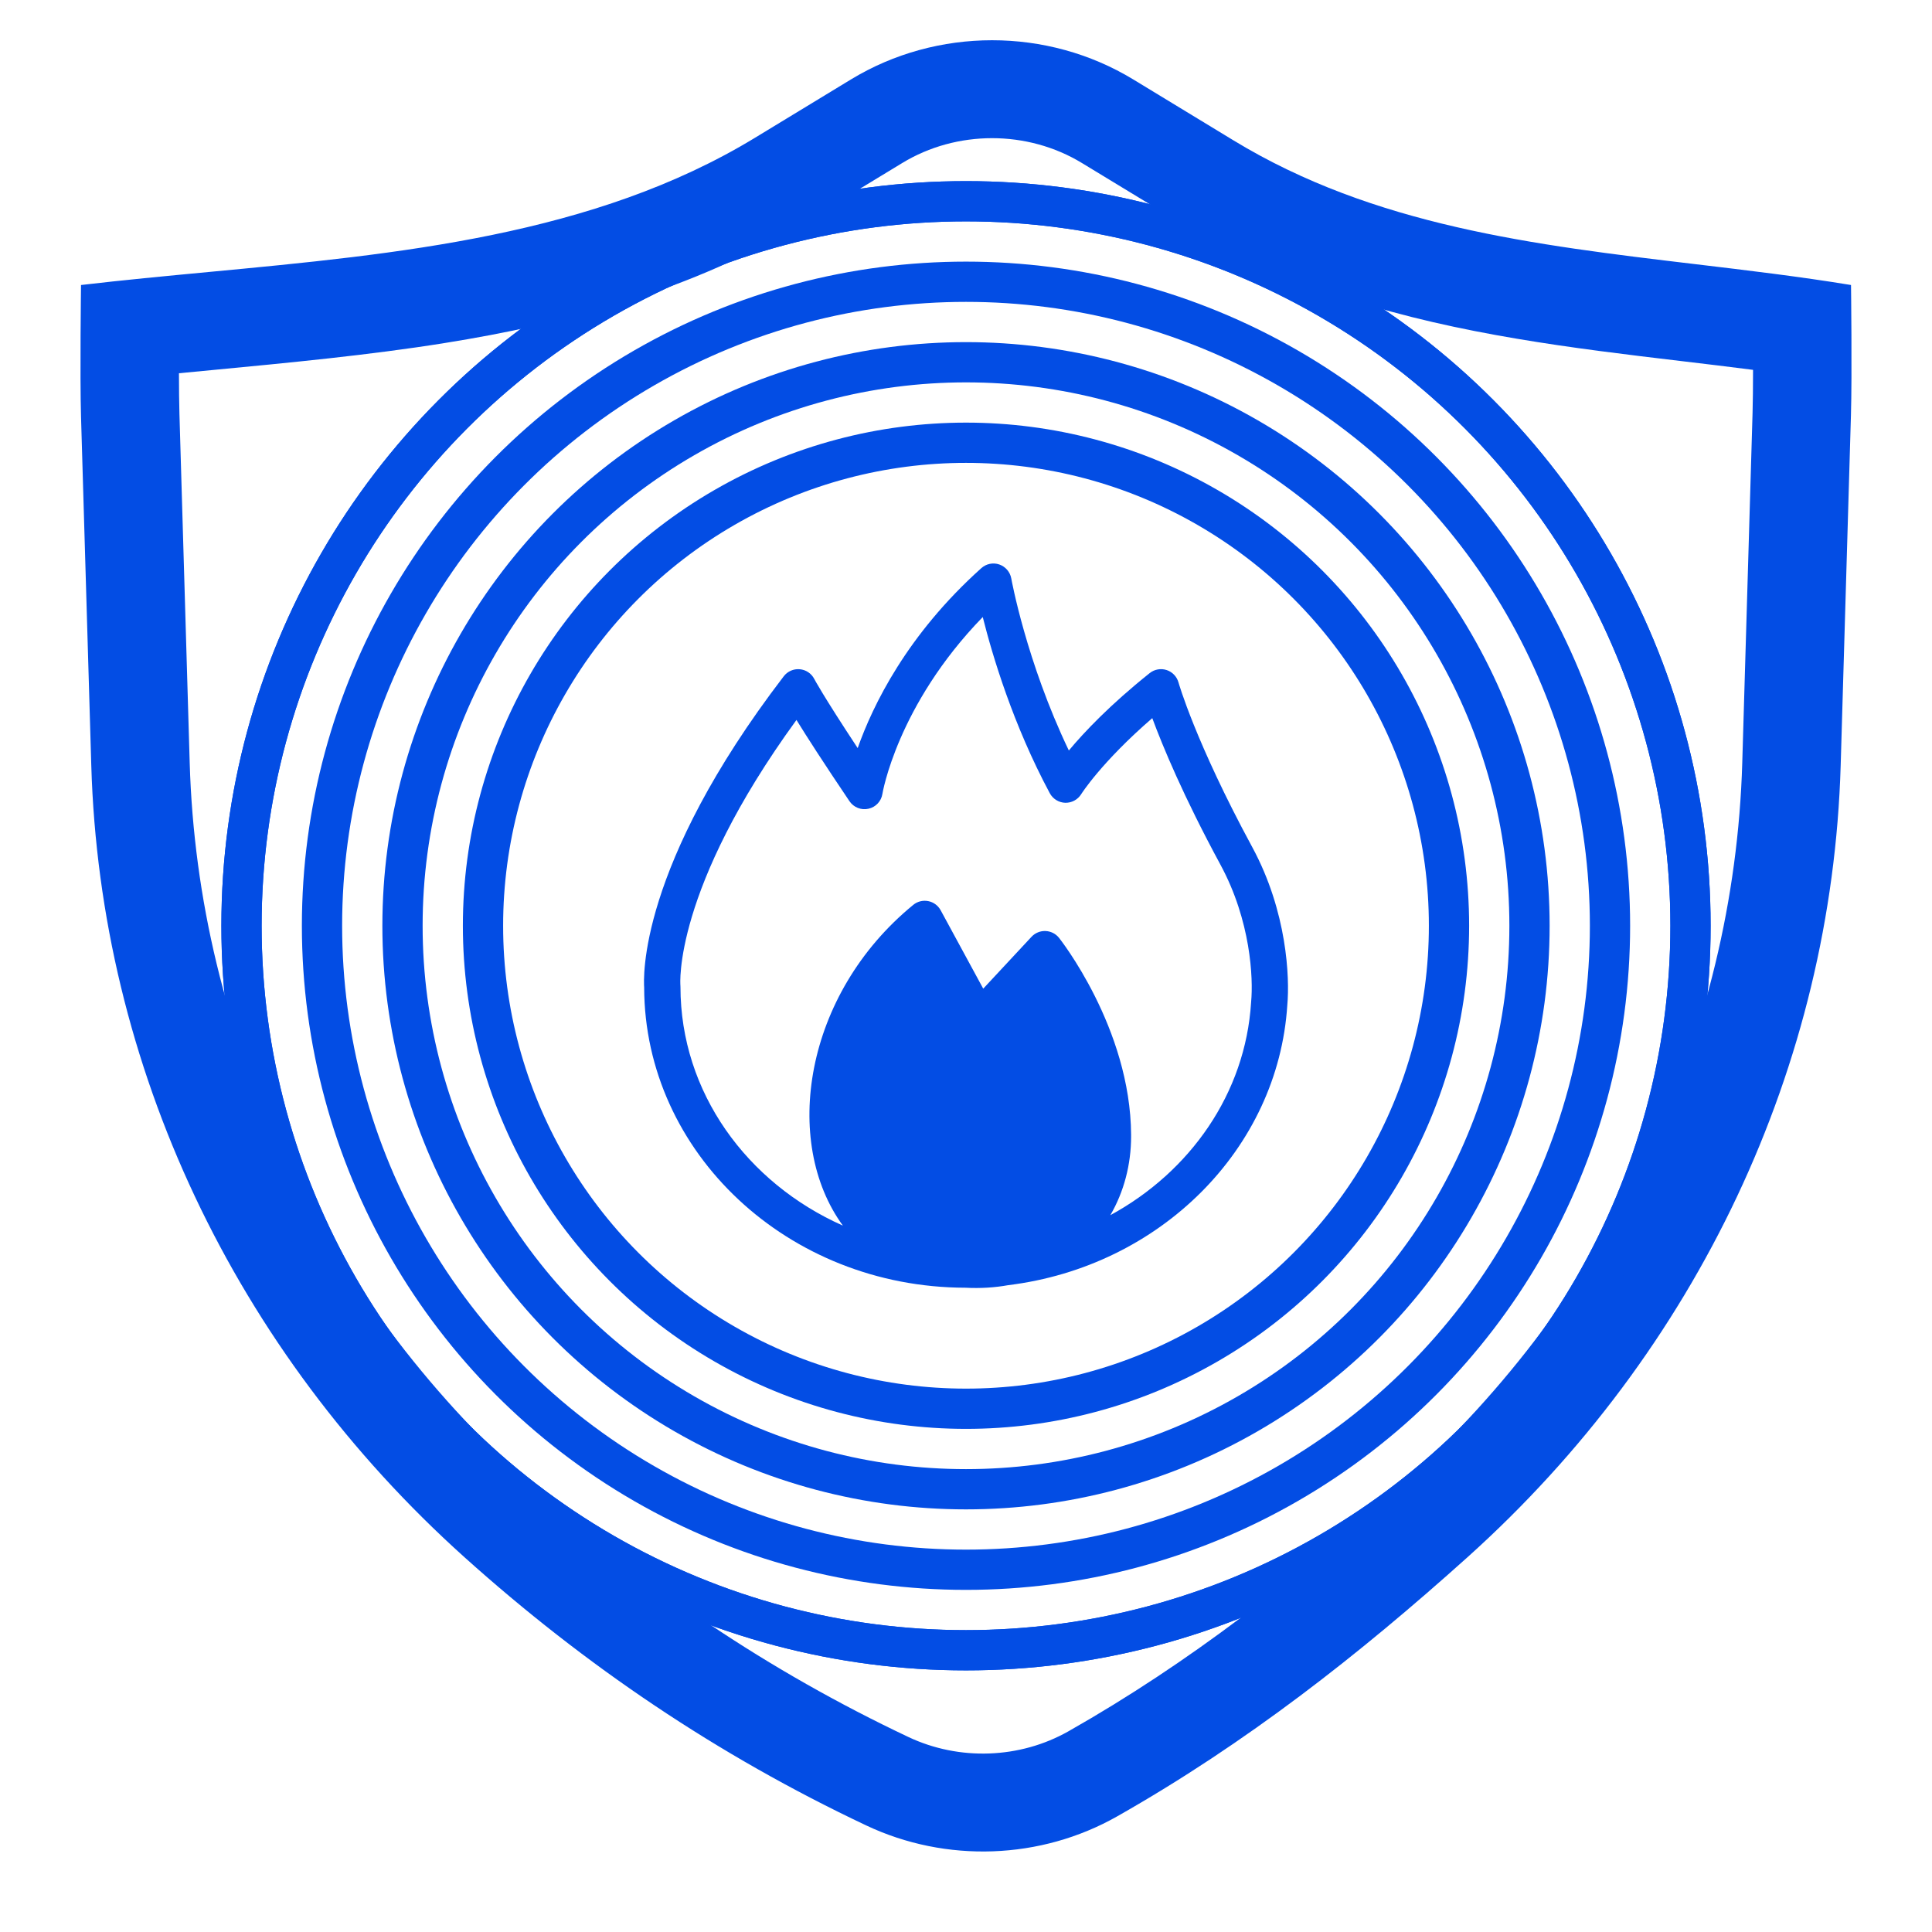 <svg width="48" height="48" viewBox="0 0 48 48" fill="none" xmlns="http://www.w3.org/2000/svg">
<path fill-rule="evenodd" clip-rule="evenodd" d="M11.543 38.692C14.537 41.381 17.817 43.602 21.52 45.352C23.504 46.29 25.856 46.205 27.758 45.126C30.965 43.306 33.757 41.116 36.456 38.692C42.177 33.553 45.512 26.48 45.731 19.021L45.986 10.323C46.016 9.311 45.988 7.081 45.988 7.081C44.708 6.871 43.413 6.717 42.121 6.563C38.123 6.087 34.141 5.613 30.648 3.489L28.156 1.974C26.019 0.675 23.277 0.675 21.141 1.974L18.754 3.425C14.76 5.853 9.892 6.313 5.18 6.758C4.112 6.859 3.053 6.959 2.013 7.081C2.013 7.081 1.983 9.324 2.013 10.351L2.268 19.021C2.487 26.48 5.822 33.553 11.543 38.692ZM4.446 9.273C4.447 9.66 4.45 10.019 4.458 10.28L4.713 18.95C4.912 25.725 7.941 32.178 13.182 36.886C16.009 39.426 19.092 41.511 22.57 43.156C23.834 43.753 25.342 43.696 26.546 43.013C29.549 41.31 32.195 39.241 34.816 36.886C40.058 32.178 43.087 25.725 43.286 18.95L43.542 10.252C43.55 9.98 43.553 9.598 43.554 9.189C42.982 9.115 42.4 9.046 41.806 8.975L41.739 8.967C40.425 8.811 39.046 8.646 37.677 8.414C34.933 7.951 32.062 7.199 29.372 5.564L26.88 4.05C25.526 3.227 23.77 3.227 22.416 4.05L20.03 5.5C17.194 7.224 14.062 8.04 11.046 8.523C9.175 8.823 7.16 9.014 5.272 9.194C4.994 9.22 4.718 9.246 4.446 9.273Z" fill="#034DE4"/>
<path fill-rule="evenodd" clip-rule="evenodd" d="M23.983 31.993C24.363 32.013 24.72 31.989 25.052 31.929C28.82 31.466 31.755 28.548 31.983 24.968C32.044 24.291 31.98 22.652 31.113 21.049C29.696 18.433 29.279 16.954 29.279 16.954C29.238 16.809 29.127 16.693 28.984 16.647C28.84 16.6 28.682 16.629 28.564 16.723C27.583 17.506 26.938 18.187 26.555 18.646C25.493 16.427 25.125 14.372 25.125 14.372C25.096 14.21 24.982 14.078 24.827 14.024C24.673 13.971 24.502 14.006 24.38 14.116C22.535 15.769 21.684 17.523 21.309 18.586C20.442 17.274 20.23 16.868 20.23 16.868C20.159 16.731 20.023 16.64 19.87 16.627C19.716 16.613 19.566 16.679 19.472 16.802C15.847 21.538 15.987 24.319 16.005 24.547L16.004 24.537C16.015 28.639 19.576 31.985 23.983 31.993ZM27.586 30.191C29.571 29.111 30.942 27.164 31.083 24.905C31.084 24.9 31.084 24.896 31.084 24.891C31.139 24.307 31.077 22.877 30.32 21.48C29.399 19.779 28.886 18.538 28.628 17.842C27.355 18.944 26.862 19.731 26.862 19.731C26.777 19.868 26.625 19.949 26.464 19.945C26.304 19.939 26.158 19.849 26.081 19.706C25.171 18.007 24.659 16.298 24.416 15.33C22.283 17.527 21.923 19.724 21.923 19.724C21.895 19.907 21.757 20.054 21.576 20.093C21.395 20.134 21.209 20.059 21.105 19.906C20.45 18.934 20.038 18.293 19.788 17.887C16.711 22.115 16.904 24.474 16.904 24.474C16.905 24.488 16.906 24.503 16.906 24.518C16.906 27.137 18.558 29.392 20.941 30.45C19.425 28.376 19.97 24.706 22.69 22.481C22.793 22.396 22.929 22.362 23.062 22.388C23.194 22.414 23.306 22.497 23.371 22.616L24.428 24.563L25.628 23.274C25.718 23.178 25.844 23.126 25.975 23.131C26.106 23.136 26.228 23.197 26.31 23.299C26.31 23.299 28.09 25.533 28.102 28.199L28.101 28.232L28.102 28.231C28.102 28.934 27.924 29.61 27.586 30.191Z" fill="#034DE4"/>
<circle cx="24" cy="23" r="12" stroke="#034DE4"/>
<circle cx="24" cy="23" r="14" stroke="#034DE4"/>
<circle cx="24" cy="23" r="16" stroke="#034DE4"/>
<circle cx="24" cy="23" r="18" stroke="#034DE4"/>
<circle cx="24" cy="23" r="18" stroke="#034DE4"/>
</svg>
